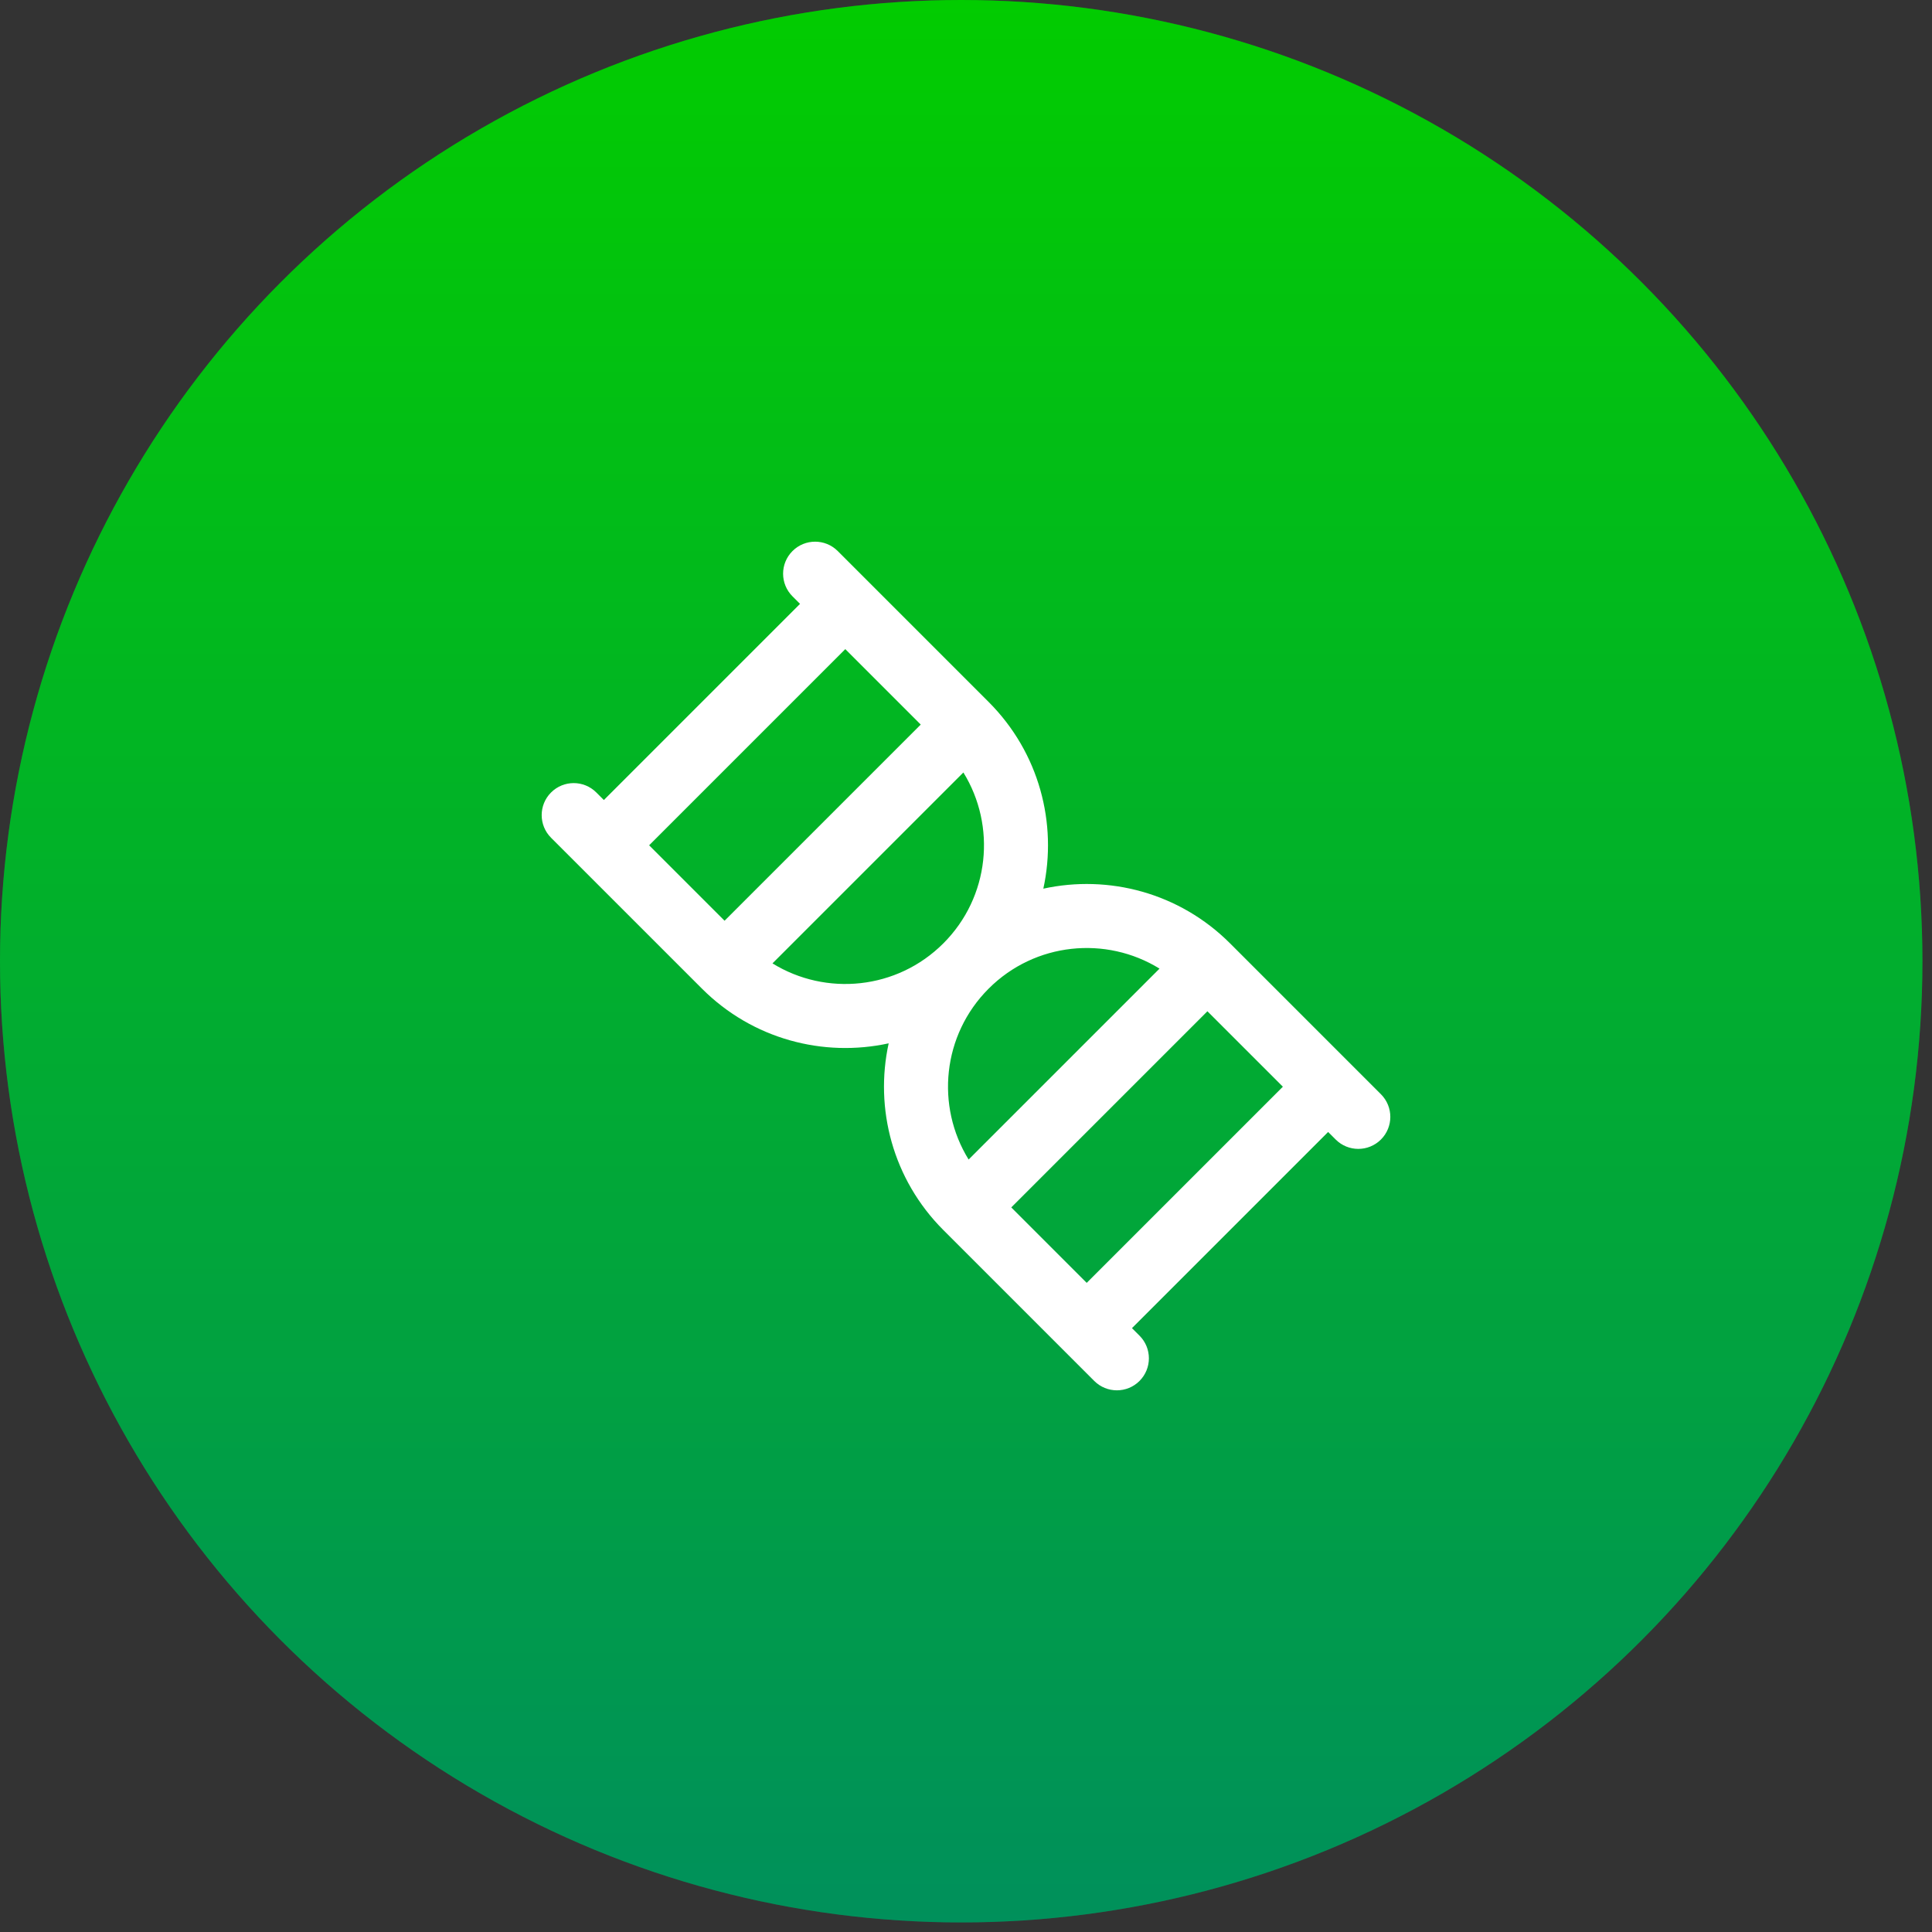 <svg width="107" height="107" viewBox="0 0 107 107" fill="none" xmlns="http://www.w3.org/2000/svg">
<rect x="0" y="0" width="107" height="107" fill="#333333" stroke="none"/>
<circle cx="53.235" cy="53.235" r="53.235" fill="url(#paint0_linear_1033_3)"/>
<circle cx="53.235" cy="53.235" r="53.235" fill="black" fill-opacity="0.2"/>
<path fill-rule="evenodd" clip-rule="evenodd" d="M43.89 30.519C44.582 29.827 45.705 29.827 46.397 30.519L54.753 38.876C57.56 41.683 58.57 45.606 57.783 49.217C61.394 48.429 65.317 49.44 68.124 52.246L76.481 60.603C77.173 61.295 77.173 62.418 76.481 63.11C75.788 63.802 74.666 63.802 73.974 63.11L73.556 62.692L62.692 73.556L63.11 73.974C63.802 74.666 63.802 75.788 63.11 76.481C62.418 77.173 61.295 77.173 60.603 76.481L52.246 68.124C49.44 65.317 48.429 61.394 49.217 57.783C45.606 58.57 41.683 57.56 38.876 54.753L30.519 46.397C29.827 45.705 29.827 44.582 30.519 43.89C31.212 43.197 32.334 43.197 33.026 43.89L33.444 44.308L44.308 33.444L43.89 33.026C43.197 32.334 43.197 31.212 43.89 30.519ZM46.815 35.951L35.951 46.815L40.129 50.993L50.993 40.129L46.815 35.951ZM53.355 42.782L42.782 53.355C45.743 55.184 49.678 54.815 52.246 52.246C54.815 49.678 55.184 45.743 53.355 42.782ZM54.754 54.754C52.185 57.322 51.816 61.257 53.645 64.218L64.218 53.645C61.257 51.816 57.322 52.185 54.754 54.754ZM66.87 56.007L56.007 66.87L60.185 71.049L71.049 60.185L66.87 56.007Z" fill="white"/>
<defs>
<linearGradient id="paint0_linear_1033_3" x1="53.235" y1="0" x2="53.235" y2="106.471" gradientUnits="userSpaceOnUse">
<stop stop-color="#02FF00"/>
<stop offset="1" stop-color="#00B472"/>
</linearGradient>
</defs>
</svg>
